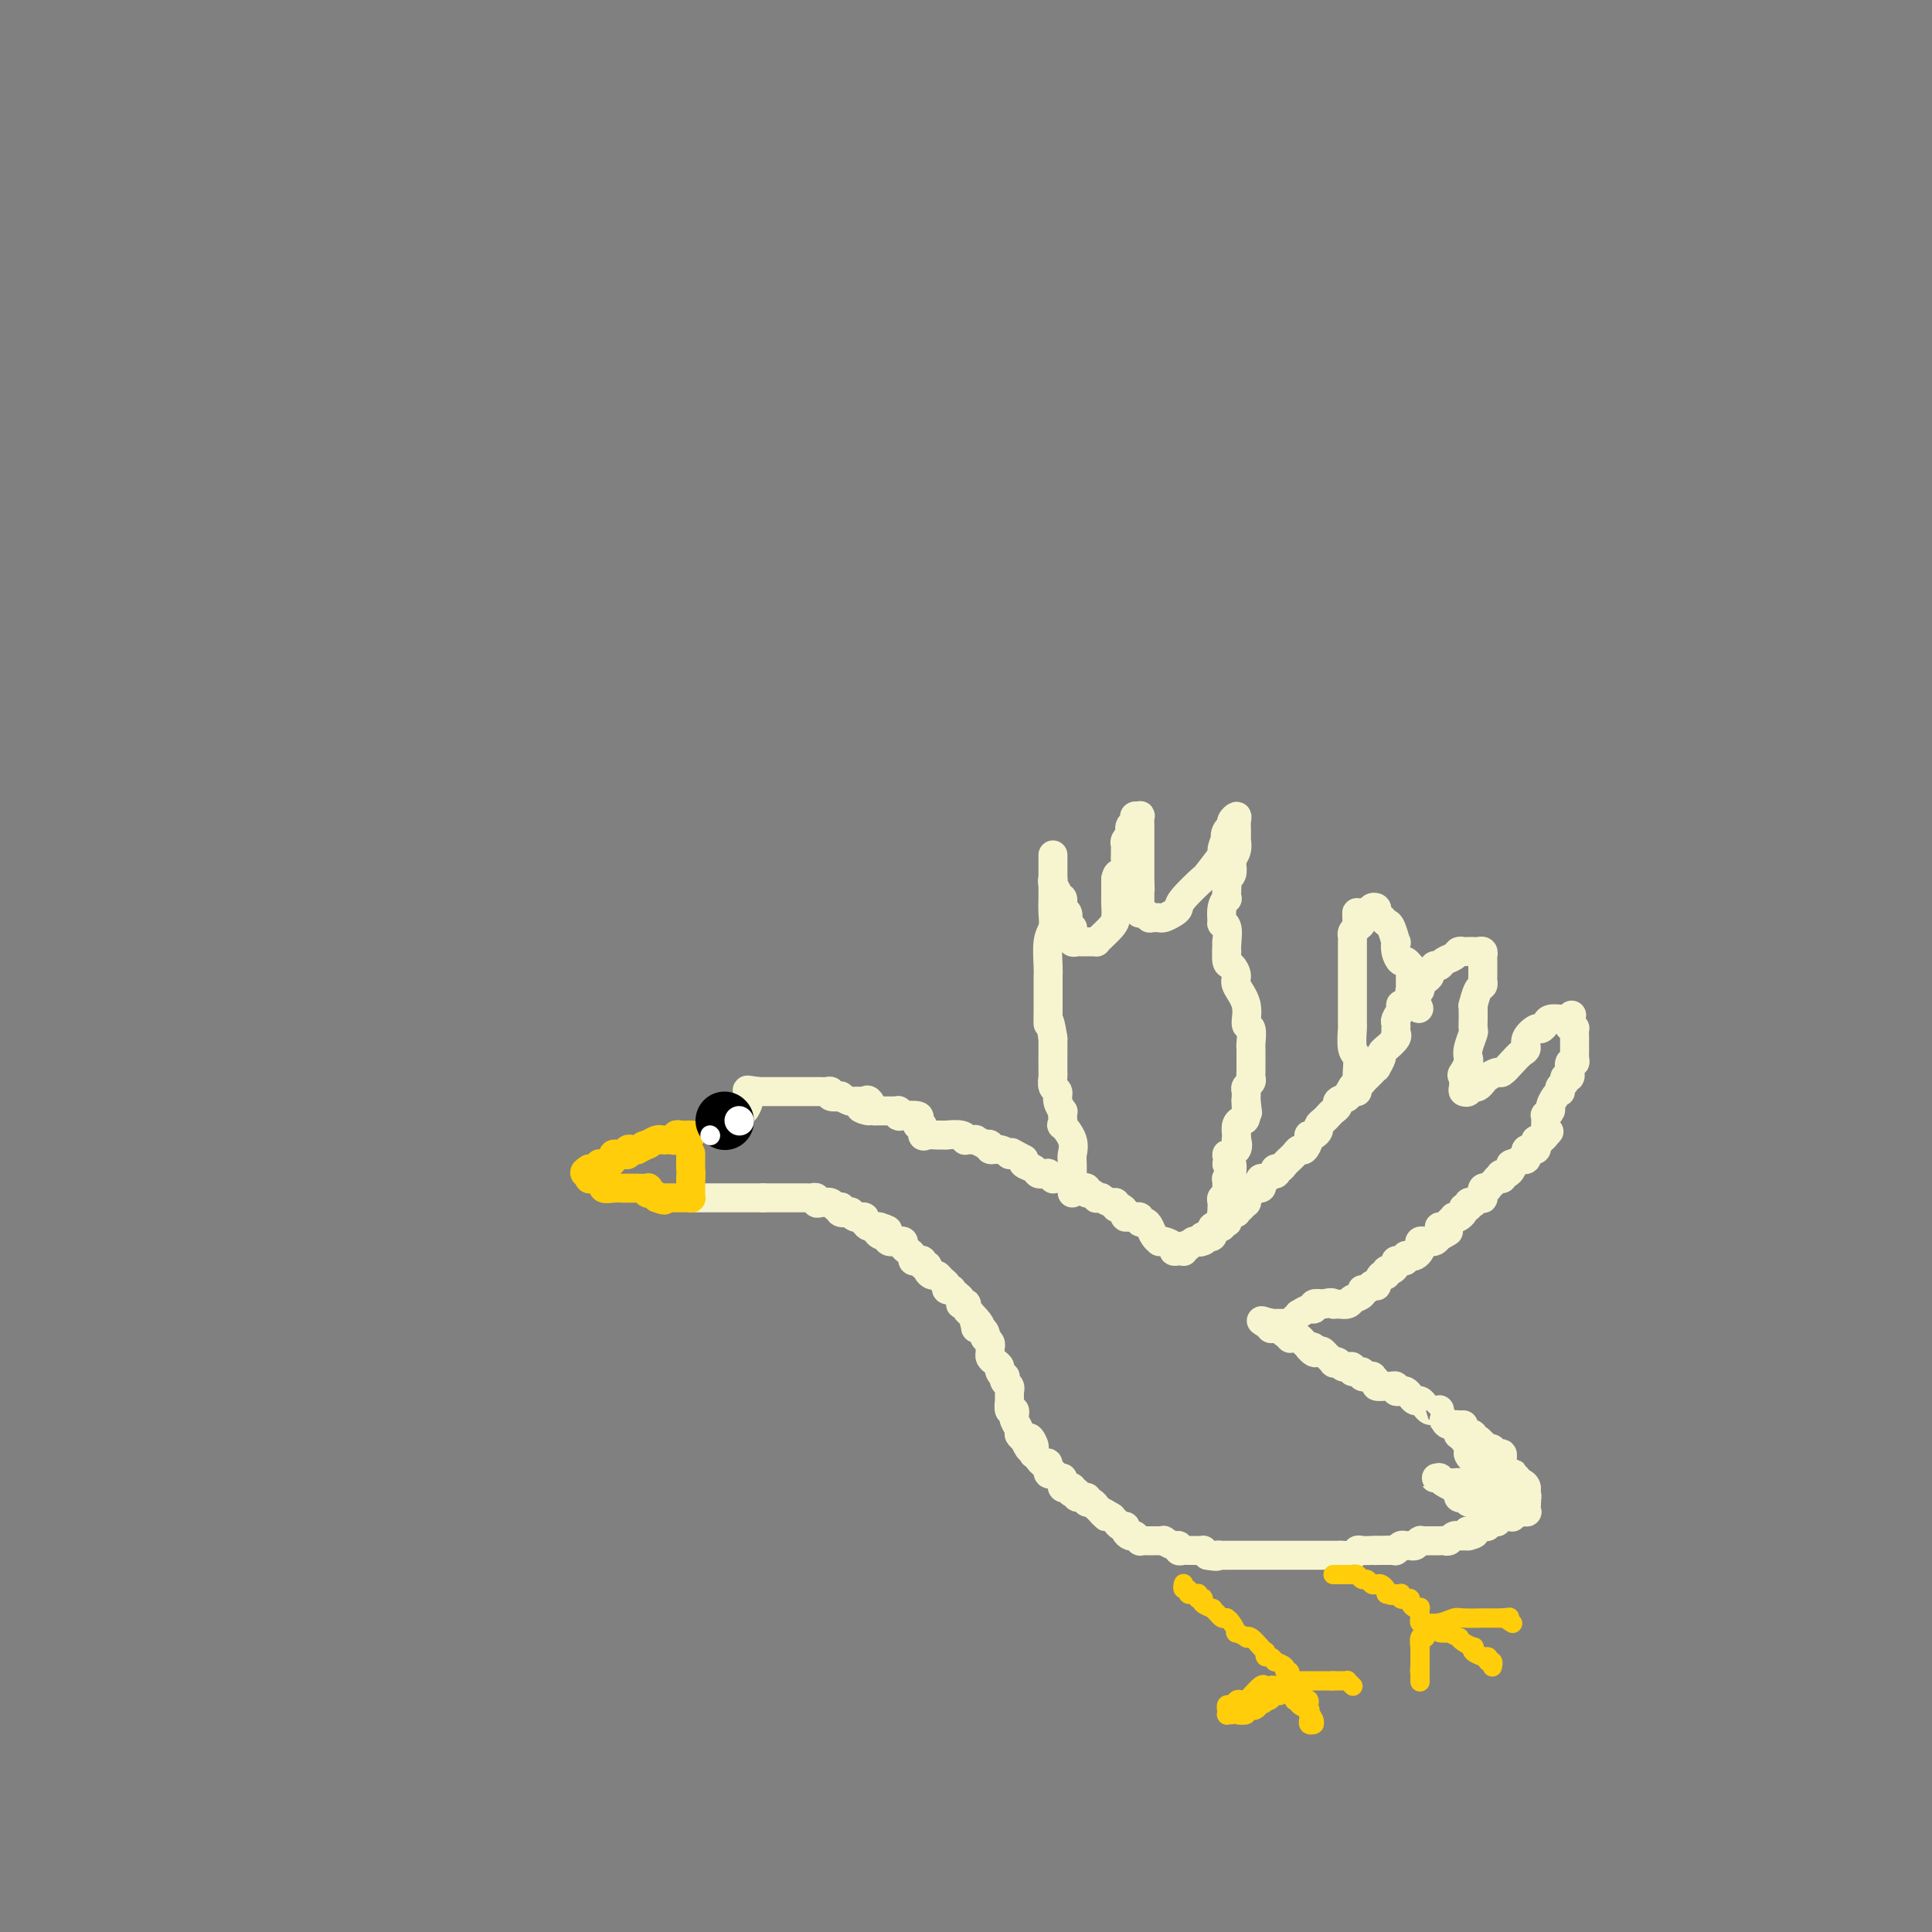 <svg viewBox='0 0 400 400' version='1.1' xmlns='http://www.w3.org/2000/svg' xmlns:xlink='http://www.w3.org/1999/xlink'><rect x="0" y="0" width="400" height="400" fill="#808080" stroke="none"/><g fill='none' stroke='#F7F5D0' stroke-width='6' stroke-linecap='round' stroke-linejoin='round'><path d='M143,248c0.273,0.000 0.546,0.000 1,0c0.454,0.000 1.090,0.000 2,0c0.910,-0.000 2.093,0.000 3,0c0.907,0.000 1.538,0.000 2,0c0.462,0.000 0.756,0.000 1,0c0.244,-0.000 0.436,0.000 1,0c0.564,0.000 1.498,0.000 2,0c0.502,0.000 0.572,0.000 1,0c0.428,0.000 1.214,0.000 2,0'/><path d='M158,248c2.438,0.000 1.034,0.000 1,0c-0.034,-0.000 1.301,-0.000 2,0c0.699,0.000 0.762,0.000 1,0c0.238,-0.000 0.651,-0.000 1,0c0.349,0.000 0.632,0.000 1,0c0.368,-0.000 0.820,-0.000 1,0c0.180,0.000 0.090,0.000 0,0c-0.090,-0.000 -0.178,-0.001 0,0c0.178,0.001 0.621,0.004 1,0c0.379,-0.004 0.692,-0.015 1,0c0.308,0.015 0.611,0.056 1,0c0.389,-0.056 0.863,-0.207 1,0c0.137,0.207 -0.065,0.774 0,1c0.065,0.226 0.396,0.112 1,0c0.604,-0.112 1.480,-0.223 2,0c0.520,0.223 0.683,0.778 1,1c0.317,0.222 0.788,0.111 1,0c0.212,-0.111 0.165,-0.222 0,0c-0.165,0.222 -0.446,0.777 0,1c0.446,0.223 1.621,0.112 2,0c0.379,-0.112 -0.038,-0.227 0,0c0.038,0.227 0.531,0.796 1,1c0.469,0.204 0.913,0.044 1,0c0.087,-0.044 -0.183,0.027 0,0c0.183,-0.027 0.819,-0.151 1,0c0.181,0.151 -0.091,0.576 0,1c0.091,0.424 0.547,0.846 1,1c0.453,0.154 0.905,0.041 1,0c0.095,-0.041 -0.167,-0.011 0,0c0.167,0.011 0.762,0.003 1,0c0.238,-0.003 0.119,-0.002 0,0'/><path d='M182,254c3.671,1.090 0.848,0.814 0,1c-0.848,0.186 0.279,0.835 1,1c0.721,0.165 1.034,-0.153 1,0c-0.034,0.153 -0.416,0.776 0,1c0.416,0.224 1.631,0.049 2,0c0.369,-0.049 -0.107,0.028 0,0c0.107,-0.028 0.799,-0.162 1,0c0.201,0.162 -0.087,0.618 0,1c0.087,0.382 0.549,0.690 1,1c0.451,0.310 0.890,0.623 1,1c0.110,0.377 -0.110,0.818 0,1c0.110,0.182 0.551,0.104 1,0c0.449,-0.104 0.908,-0.234 1,0c0.092,0.234 -0.183,0.832 0,1c0.183,0.168 0.822,-0.096 1,0c0.178,0.096 -0.106,0.550 0,1c0.106,0.450 0.602,0.895 1,1c0.398,0.105 0.699,-0.129 1,0c0.301,0.129 0.602,0.622 1,1c0.398,0.378 0.894,0.640 1,1c0.106,0.360 -0.178,0.817 0,1c0.178,0.183 0.819,0.091 1,0c0.181,-0.091 -0.096,-0.182 0,0c0.096,0.182 0.565,0.637 1,1c0.435,0.363 0.835,0.632 1,1c0.165,0.368 0.096,0.834 0,1c-0.096,0.166 -0.219,0.034 0,0c0.219,-0.034 0.780,0.032 1,0c0.220,-0.032 0.098,-0.163 0,0c-0.098,0.163 -0.171,0.618 0,1c0.171,0.382 0.585,0.691 1,1'/><path d='M201,272c3.163,3.255 1.569,2.391 1,2c-0.569,-0.391 -0.114,-0.311 0,0c0.114,0.311 -0.114,0.853 0,1c0.114,0.147 0.570,-0.101 1,0c0.430,0.101 0.833,0.552 1,1c0.167,0.448 0.097,0.894 0,1c-0.097,0.106 -0.223,-0.126 0,0c0.223,0.126 0.794,0.611 1,1c0.206,0.389 0.045,0.682 0,1c-0.045,0.318 0.025,0.662 0,1c-0.025,0.338 -0.147,0.669 0,1c0.147,0.331 0.561,0.662 1,1c0.439,0.338 0.901,0.682 1,1c0.099,0.318 -0.166,0.610 0,1c0.166,0.390 0.762,0.879 1,1c0.238,0.121 0.116,-0.125 0,0c-0.116,0.125 -0.227,0.620 0,1c0.227,0.380 0.793,0.646 1,1c0.207,0.354 0.056,0.797 0,1c-0.056,0.203 -0.016,0.167 0,0c0.016,-0.167 0.008,-0.466 0,0c-0.008,0.466 -0.016,1.698 0,2c0.016,0.302 0.057,-0.326 0,0c-0.057,0.326 -0.213,1.606 0,2c0.213,0.394 0.793,-0.098 1,0c0.207,0.098 0.041,0.786 0,1c-0.041,0.214 0.044,-0.045 0,0c-0.044,0.045 -0.218,0.393 0,1c0.218,0.607 0.828,1.471 1,2c0.172,0.529 -0.094,0.723 0,1c0.094,0.277 0.547,0.639 1,1'/><path d='M212,298c1.868,3.979 1.037,0.927 1,0c-0.037,-0.927 0.721,0.272 1,1c0.279,0.728 0.079,0.984 0,1c-0.079,0.016 -0.036,-0.207 0,0c0.036,0.207 0.065,0.844 0,1c-0.065,0.156 -0.224,-0.171 0,0c0.224,0.171 0.829,0.838 1,1c0.171,0.162 -0.094,-0.181 0,0c0.094,0.181 0.547,0.886 1,1c0.453,0.114 0.905,-0.363 1,0c0.095,0.363 -0.168,1.565 0,2c0.168,0.435 0.767,0.102 1,0c0.233,-0.102 0.101,0.028 0,0c-0.101,-0.028 -0.171,-0.214 0,0c0.171,0.214 0.585,0.828 1,1c0.415,0.172 0.833,-0.099 1,0c0.167,0.099 0.084,0.566 0,1c-0.084,0.434 -0.167,0.835 0,1c0.167,0.165 0.585,0.096 1,0c0.415,-0.096 0.827,-0.218 1,0c0.173,0.218 0.107,0.775 0,1c-0.107,0.225 -0.254,0.117 0,0c0.254,-0.117 0.908,-0.243 1,0c0.092,0.243 -0.378,0.854 0,1c0.378,0.146 1.603,-0.172 2,0c0.397,0.172 -0.033,0.834 0,1c0.033,0.166 0.531,-0.166 1,0c0.469,0.166 0.909,0.828 1,1c0.091,0.172 -0.168,-0.146 0,0c0.168,0.146 0.762,0.756 1,1c0.238,0.244 0.119,0.122 0,0'/><path d='M228,313c2.350,2.256 0.223,0.394 0,0c-0.223,-0.394 1.456,0.678 2,1c0.544,0.322 -0.048,-0.106 0,0c0.048,0.106 0.735,0.746 1,1c0.265,0.254 0.109,0.124 0,0c-0.109,-0.124 -0.170,-0.240 0,0c0.170,0.240 0.571,0.835 1,1c0.429,0.165 0.884,-0.100 1,0c0.116,0.100 -0.109,0.567 0,1c0.109,0.433 0.550,0.834 1,1c0.450,0.166 0.908,0.097 1,0c0.092,-0.097 -0.182,-0.222 0,0c0.182,0.222 0.818,0.792 1,1c0.182,0.208 -0.092,0.056 0,0c0.092,-0.056 0.551,-0.015 1,0c0.449,0.015 0.890,0.004 1,0c0.110,-0.004 -0.110,-0.001 0,0c0.110,0.001 0.550,-0.001 1,0c0.450,0.001 0.912,0.004 1,0c0.088,-0.004 -0.197,-0.016 0,0c0.197,0.016 0.875,0.061 1,0c0.125,-0.061 -0.303,-0.226 0,0c0.303,0.226 1.338,0.845 2,1c0.662,0.155 0.949,-0.155 1,0c0.051,0.155 -0.136,0.774 0,1c0.136,0.226 0.596,0.060 1,0c0.404,-0.060 0.752,-0.013 1,0c0.248,0.013 0.396,-0.007 1,0c0.604,0.007 1.663,0.040 2,0c0.337,-0.040 -0.046,-0.154 0,0c0.046,0.154 0.523,0.577 1,1'/><path d='M250,322c2.577,0.464 2.019,0.124 2,0c-0.019,-0.124 0.501,-0.033 1,0c0.499,0.033 0.979,0.009 1,0c0.021,-0.009 -0.416,-0.002 0,0c0.416,0.002 1.684,0.001 2,0c0.316,-0.001 -0.319,-0.000 0,0c0.319,0.000 1.591,0.000 2,0c0.409,-0.000 -0.044,-0.000 0,0c0.044,0.000 0.584,0.000 1,0c0.416,-0.000 0.707,-0.000 1,0c0.293,0.000 0.589,0.000 1,0c0.411,-0.000 0.936,-0.000 1,0c0.064,0.000 -0.334,0.000 0,0c0.334,-0.000 1.399,-0.000 2,0c0.601,0.000 0.737,0.000 1,0c0.263,-0.000 0.652,-0.000 1,0c0.348,0.000 0.655,0.000 1,0c0.345,-0.000 0.727,-0.000 1,0c0.273,0.000 0.435,0.000 1,0c0.565,-0.000 1.531,-0.000 2,0c0.469,0.000 0.440,0.000 1,0c0.560,-0.000 1.707,-0.000 2,0c0.293,0.000 -0.269,0.001 0,0c0.269,-0.001 1.368,-0.004 2,0c0.632,0.004 0.798,0.015 1,0c0.202,-0.015 0.439,-0.057 1,0c0.561,0.057 1.446,0.211 2,0c0.554,-0.211 0.777,-0.789 1,-1c0.223,-0.211 0.445,-0.057 1,0c0.555,0.057 1.444,0.016 2,0c0.556,-0.016 0.778,-0.008 1,0'/><path d='M285,321c5.367,-0.155 1.284,-0.041 0,0c-1.284,0.041 0.231,0.011 1,0c0.769,-0.011 0.794,-0.002 1,0c0.206,0.002 0.594,-0.003 1,0c0.406,0.003 0.830,0.015 1,0c0.170,-0.015 0.087,-0.057 0,0c-0.087,0.057 -0.178,0.212 0,0c0.178,-0.212 0.626,-0.793 1,-1c0.374,-0.207 0.675,-0.041 1,0c0.325,0.041 0.674,-0.041 1,0c0.326,0.041 0.627,0.207 1,0c0.373,-0.207 0.816,-0.788 1,-1c0.184,-0.212 0.110,-0.057 0,0c-0.110,0.057 -0.255,0.015 0,0c0.255,-0.015 0.909,-0.004 1,0c0.091,0.004 -0.382,0.001 0,0c0.382,-0.001 1.618,-0.000 2,0c0.382,0.000 -0.091,-0.000 0,0c0.091,0.000 0.745,0.001 1,0c0.255,-0.001 0.109,-0.004 0,0c-0.109,0.004 -0.183,0.015 0,0c0.183,-0.015 0.624,-0.057 1,0c0.376,0.057 0.688,0.211 1,0c0.312,-0.211 0.623,-0.789 1,-1c0.377,-0.211 0.818,-0.057 1,0c0.182,0.057 0.104,0.015 0,0c-0.104,-0.015 -0.234,-0.004 0,0c0.234,0.004 0.832,0.001 1,0c0.168,-0.001 -0.095,-0.000 0,0c0.095,0.000 0.547,0.000 1,0'/><path d='M304,318c2.876,-0.686 0.564,-0.902 0,-1c-0.564,-0.098 0.618,-0.079 1,0c0.382,0.079 -0.037,0.218 0,0c0.037,-0.218 0.531,-0.794 1,-1c0.469,-0.206 0.913,-0.041 1,0c0.087,0.041 -0.183,-0.042 0,0c0.183,0.042 0.819,0.208 1,0c0.181,-0.208 -0.091,-0.792 0,-1c0.091,-0.208 0.546,-0.042 1,0c0.454,0.042 0.906,-0.041 1,0c0.094,0.041 -0.172,0.207 0,0c0.172,-0.207 0.781,-0.788 1,-1c0.219,-0.212 0.048,-0.057 0,0c-0.048,0.057 0.026,0.016 0,0c-0.026,-0.016 -0.151,-0.008 0,0c0.151,0.008 0.579,0.016 1,0c0.421,-0.016 0.834,-0.057 1,0c0.166,0.057 0.083,0.211 0,0c-0.083,-0.211 -0.167,-0.789 0,-1c0.167,-0.211 0.583,-0.057 1,0c0.417,0.057 0.833,0.016 1,0c0.167,-0.016 0.083,-0.008 0,0'/><path d='M315,313c1.641,-0.770 0.244,-0.196 0,0c-0.244,0.196 0.667,0.015 1,0c0.333,-0.015 0.089,0.136 0,0c-0.089,-0.136 -0.024,-0.558 0,-1c0.024,-0.442 0.006,-0.902 0,-1c-0.006,-0.098 -0.002,0.166 0,0c0.002,-0.166 0.000,-0.762 0,-1c-0.000,-0.238 -0.000,-0.119 0,0'/><path d='M316,310c0.204,-0.464 0.213,-0.124 0,0c-0.213,0.124 -0.648,0.033 -1,0c-0.352,-0.033 -0.620,-0.009 -1,0c-0.380,0.009 -0.873,0.002 -1,0c-0.127,-0.002 0.111,-0.001 0,0c-0.111,0.001 -0.569,0.000 -1,0c-0.431,-0.000 -0.833,-0.000 -1,0c-0.167,0.000 -0.100,-0.000 0,0c0.100,0.000 0.233,0.000 0,0c-0.233,-0.000 -0.832,-0.000 -1,0c-0.168,0.000 0.095,0.001 0,0c-0.095,-0.001 -0.546,-0.004 -1,0c-0.454,0.004 -0.909,0.015 -1,0c-0.091,-0.015 0.182,-0.056 0,0c-0.182,0.056 -0.819,0.207 -1,0c-0.181,-0.207 0.092,-0.774 0,-1c-0.092,-0.226 -0.551,-0.113 -1,0c-0.449,0.113 -0.890,0.226 -1,0c-0.110,-0.226 0.110,-0.793 0,-1c-0.110,-0.207 -0.551,-0.056 -1,0c-0.449,0.056 -0.905,0.015 -1,0c-0.095,-0.015 0.170,-0.004 0,0c-0.170,0.004 -0.777,0.001 -1,0c-0.223,-0.001 -0.064,-0.000 0,0c0.064,0.000 0.032,0.000 0,0'/><path d='M302,308c-2.122,-0.536 -0.428,-0.875 0,-1c0.428,-0.125 -0.411,-0.037 -1,0c-0.589,0.037 -0.929,0.024 -1,0c-0.071,-0.024 0.126,-0.059 0,0c-0.126,0.059 -0.574,0.212 -1,0c-0.426,-0.212 -0.828,-0.789 -1,-1c-0.172,-0.211 -0.113,-0.057 0,0c0.113,0.057 0.281,0.018 0,0c-0.281,-0.018 -1.010,-0.015 -1,0c0.010,0.015 0.758,0.042 1,0c0.242,-0.042 -0.024,-0.152 0,0c0.024,0.152 0.336,0.567 1,1c0.664,0.433 1.679,0.886 2,1c0.321,0.114 -0.051,-0.110 0,0c0.051,0.110 0.526,0.555 1,1'/><path d='M302,309c0.476,0.250 0.165,-0.125 0,0c-0.165,0.125 -0.184,0.751 0,1c0.184,0.249 0.570,0.119 1,0c0.430,-0.119 0.902,-0.229 1,0c0.098,0.229 -0.180,0.797 0,1c0.180,0.203 0.818,0.040 1,0c0.182,-0.040 -0.092,0.042 0,0c0.092,-0.042 0.549,-0.207 1,0c0.451,0.207 0.895,0.788 1,1c0.105,0.212 -0.131,0.057 0,0c0.131,-0.057 0.627,-0.015 1,0c0.373,0.015 0.622,0.004 1,0c0.378,-0.004 0.885,-0.001 1,0c0.115,0.001 -0.163,0.000 0,0c0.163,-0.000 0.765,-0.000 1,0c0.235,0.000 0.102,0.001 0,0c-0.102,-0.001 -0.172,-0.004 0,0c0.172,0.004 0.585,0.015 1,0c0.415,-0.015 0.832,-0.057 1,0c0.168,0.057 0.086,0.211 0,0c-0.086,-0.211 -0.177,-0.788 0,-1c0.177,-0.212 0.622,-0.061 1,0c0.378,0.061 0.689,0.030 1,0'/><path d='M315,311c2.027,0.314 0.596,0.098 0,0c-0.596,-0.098 -0.356,-0.079 0,0c0.356,0.079 0.827,0.218 1,0c0.173,-0.218 0.046,-0.793 0,-1c-0.046,-0.207 -0.012,-0.045 0,0c0.012,0.045 0.003,-0.026 0,0c-0.003,0.026 -0.001,0.151 0,0c0.001,-0.151 0.000,-0.576 0,-1c-0.000,-0.424 -0.000,-0.845 0,-1c0.000,-0.155 0.000,-0.044 0,0c-0.000,0.044 -0.000,0.022 0,0'/><path d='M316,308c-0.089,-0.707 -0.811,-0.974 -1,-1c-0.189,-0.026 0.157,0.189 0,0c-0.157,-0.189 -0.816,-0.783 -1,-1c-0.184,-0.217 0.108,-0.057 0,0c-0.108,0.057 -0.616,0.012 -1,0c-0.384,-0.012 -0.642,0.011 -1,0c-0.358,-0.011 -0.814,-0.055 -1,0c-0.186,0.055 -0.102,0.211 0,0c0.102,-0.211 0.221,-0.788 0,-1c-0.221,-0.212 -0.781,-0.060 -1,0c-0.219,0.060 -0.096,0.026 0,0c0.096,-0.026 0.166,-0.045 0,0c-0.166,0.045 -0.566,0.153 -1,0c-0.434,-0.153 -0.901,-0.567 -1,-1c-0.099,-0.433 0.169,-0.887 0,-1c-0.169,-0.113 -0.776,0.113 -1,0c-0.224,-0.113 -0.064,-0.565 0,-1c0.064,-0.435 0.031,-0.852 0,-1c-0.031,-0.148 -0.061,-0.026 0,0c0.061,0.026 0.212,-0.045 0,0c-0.212,0.045 -0.788,0.204 -1,0c-0.212,-0.204 -0.061,-0.773 0,-1c0.061,-0.227 0.030,-0.114 0,0'/><path d='M306,300c-1.774,-1.194 -1.210,-0.180 -1,0c0.210,0.180 0.067,-0.474 0,-1c-0.067,-0.526 -0.056,-0.924 0,-1c0.056,-0.076 0.159,0.172 0,0c-0.159,-0.172 -0.578,-0.763 -1,-1c-0.422,-0.237 -0.845,-0.121 -1,0c-0.155,0.121 -0.042,0.245 0,0c0.042,-0.245 0.011,-0.860 0,-1c-0.011,-0.140 -0.003,0.196 0,0c0.003,-0.196 -0.000,-0.925 0,-1c0.000,-0.075 0.004,0.504 0,1c-0.004,0.496 -0.015,0.907 0,1c0.015,0.093 0.057,-0.134 0,0c-0.057,0.134 -0.211,0.627 0,1c0.211,0.373 0.789,0.626 1,1c0.211,0.374 0.057,0.870 0,1c-0.057,0.130 -0.016,-0.106 0,0c0.016,0.106 0.008,0.553 0,1'/><path d='M304,301c0.238,0.862 0.834,1.018 1,1c0.166,-0.018 -0.099,-0.211 0,0c0.099,0.211 0.563,0.827 1,1c0.437,0.173 0.848,-0.097 1,0c0.152,0.097 0.044,0.562 0,1c-0.044,0.438 -0.026,0.849 0,1c0.026,0.151 0.059,0.040 0,0c-0.059,-0.040 -0.209,-0.011 0,0c0.209,0.011 0.778,0.002 1,0c0.222,-0.002 0.097,0.003 0,0c-0.097,-0.003 -0.166,-0.015 0,0c0.166,0.015 0.566,0.057 1,0c0.434,-0.057 0.900,-0.212 1,0c0.100,0.212 -0.167,0.793 0,1c0.167,0.207 0.766,0.042 1,0c0.234,-0.042 0.101,0.038 0,0c-0.101,-0.038 -0.171,-0.196 0,0c0.171,0.196 0.585,0.745 1,1c0.415,0.255 0.833,0.216 1,0c0.167,-0.216 0.084,-0.608 0,-1'/><path d='M313,306c1.395,0.832 0.384,0.411 0,0c-0.384,-0.411 -0.141,-0.813 0,-1c0.141,-0.187 0.182,-0.159 0,0c-0.182,0.159 -0.585,0.450 -1,0c-0.415,-0.450 -0.843,-1.641 -1,-2c-0.157,-0.359 -0.045,0.115 0,0c0.045,-0.115 0.023,-0.819 0,-1c-0.023,-0.181 -0.047,0.161 0,0c0.047,-0.161 0.167,-0.827 0,-1c-0.167,-0.173 -0.619,0.146 -1,0c-0.381,-0.146 -0.690,-0.756 -1,-1c-0.310,-0.244 -0.622,-0.122 -1,0c-0.378,0.122 -0.823,0.243 -1,0c-0.177,-0.243 -0.086,-0.850 0,-1c0.086,-0.150 0.166,0.157 0,0c-0.166,-0.157 -0.580,-0.778 -1,-1c-0.420,-0.222 -0.847,-0.045 -1,0c-0.153,0.045 -0.031,-0.040 0,0c0.031,0.040 -0.029,0.207 0,0c0.029,-0.207 0.148,-0.788 0,-1c-0.148,-0.212 -0.561,-0.056 -1,0c-0.439,0.056 -0.903,0.012 -1,0c-0.097,-0.012 0.172,0.007 0,0c-0.172,-0.007 -0.785,-0.040 -1,0c-0.215,0.040 -0.033,0.151 0,0c0.033,-0.151 -0.084,-0.566 0,-1c0.084,-0.434 0.369,-0.886 0,-1c-0.369,-0.114 -1.391,0.110 -2,0c-0.609,-0.110 -0.804,-0.555 -1,-1'/><path d='M299,294c-2.389,-2.022 -1.361,-1.077 -1,-1c0.361,0.077 0.055,-0.714 0,-1c-0.055,-0.286 0.140,-0.066 0,0c-0.140,0.066 -0.615,-0.020 -1,0c-0.385,0.020 -0.681,0.146 -1,0c-0.319,-0.146 -0.663,-0.565 -1,-1c-0.337,-0.435 -0.667,-0.887 -1,-1c-0.333,-0.113 -0.668,0.114 -1,0c-0.332,-0.114 -0.663,-0.570 -1,-1c-0.337,-0.430 -0.682,-0.833 -1,-1c-0.318,-0.167 -0.609,-0.097 -1,0c-0.391,0.097 -0.883,0.223 -1,0c-0.117,-0.223 0.142,-0.795 0,-1c-0.142,-0.205 -0.683,-0.045 -1,0c-0.317,0.045 -0.408,-0.027 -1,0c-0.592,0.027 -1.683,0.152 -2,0c-0.317,-0.152 0.142,-0.581 0,-1c-0.142,-0.419 -0.883,-0.829 -1,-1c-0.117,-0.171 0.390,-0.102 0,0c-0.390,0.102 -1.678,0.238 -2,0c-0.322,-0.238 0.321,-0.849 0,-1c-0.321,-0.151 -1.606,0.157 -2,0c-0.394,-0.157 0.102,-0.778 0,-1c-0.102,-0.222 -0.802,-0.046 -1,0c-0.198,0.046 0.107,-0.038 0,0c-0.107,0.038 -0.624,0.199 -1,0c-0.376,-0.199 -0.609,-0.758 -1,-1c-0.391,-0.242 -0.940,-0.168 -1,0c-0.060,0.168 0.368,0.430 0,0c-0.368,-0.430 -1.534,-1.551 -2,-2c-0.466,-0.449 -0.233,-0.224 0,0'/><path d='M274,280c-4.338,-2.106 -2.682,-0.371 -2,0c0.682,0.371 0.390,-0.622 0,-1c-0.390,-0.378 -0.878,-0.140 -1,0c-0.122,0.140 0.121,0.181 0,0c-0.121,-0.181 -0.607,-0.585 -1,-1c-0.393,-0.415 -0.693,-0.842 -1,-1c-0.307,-0.158 -0.622,-0.046 -1,0c-0.378,0.046 -0.820,0.028 -1,0c-0.180,-0.028 -0.100,-0.064 0,0c0.100,0.064 0.219,0.227 0,0c-0.219,-0.227 -0.776,-0.846 -1,-1c-0.224,-0.154 -0.116,0.155 0,0c0.116,-0.155 0.241,-0.773 0,-1c-0.241,-0.227 -0.848,-0.061 -1,0c-0.152,0.061 0.151,0.017 0,0c-0.151,-0.017 -0.758,-0.008 -1,0c-0.242,0.008 -0.120,0.016 0,0c0.120,-0.016 0.238,-0.056 0,0c-0.238,0.056 -0.833,0.207 -1,0c-0.167,-0.207 0.095,-0.774 0,-1c-0.095,-0.226 -0.548,-0.113 -1,0'/><path d='M262,274c-1.833,-1.000 -0.417,-0.500 1,0'/><path d='M263,274c0.393,0.000 0.875,0.000 1,0c0.125,-0.000 -0.106,-0.000 0,0c0.106,0.000 0.550,0.001 1,0c0.450,-0.001 0.908,-0.003 1,0c0.092,0.003 -0.181,0.011 0,0c0.181,-0.011 0.817,-0.040 1,0c0.183,0.040 -0.088,0.150 0,0c0.088,-0.150 0.536,-0.561 1,-1c0.464,-0.439 0.946,-0.906 1,-1c0.054,-0.094 -0.320,0.185 0,0c0.320,-0.185 1.333,-0.833 2,-1c0.667,-0.167 0.987,0.147 1,0c0.013,-0.147 -0.282,-0.756 0,-1c0.282,-0.244 1.141,-0.122 2,0'/><path d='M274,270c2.122,-0.615 1.928,-0.151 2,0c0.072,0.151 0.409,-0.011 1,0c0.591,0.011 1.434,0.197 2,0c0.566,-0.197 0.855,-0.775 1,-1c0.145,-0.225 0.147,-0.098 0,0c-0.147,0.098 -0.443,0.166 0,0c0.443,-0.166 1.625,-0.567 2,-1c0.375,-0.433 -0.058,-0.899 0,-1c0.058,-0.101 0.607,0.161 1,0c0.393,-0.161 0.631,-0.746 1,-1c0.369,-0.254 0.869,-0.177 1,0c0.131,0.177 -0.106,0.455 0,0c0.106,-0.455 0.554,-1.641 1,-2c0.446,-0.359 0.889,0.110 1,0c0.111,-0.110 -0.110,-0.800 0,-1c0.110,-0.200 0.550,0.090 1,0c0.450,-0.090 0.909,-0.559 1,-1c0.091,-0.441 -0.187,-0.854 0,-1c0.187,-0.146 0.838,-0.025 1,0c0.162,0.025 -0.164,-0.045 0,0c0.164,0.045 0.818,0.205 1,0c0.182,-0.205 -0.109,-0.776 0,-1c0.109,-0.224 0.617,-0.102 1,0c0.383,0.102 0.642,0.185 1,0c0.358,-0.185 0.817,-0.638 1,-1c0.183,-0.362 0.090,-0.632 0,-1c-0.090,-0.368 -0.179,-0.833 0,-1c0.179,-0.167 0.625,-0.034 1,0c0.375,0.034 0.678,-0.029 1,0c0.322,0.029 0.663,0.151 1,0c0.337,-0.151 0.668,-0.576 1,-1'/><path d='M298,256c3.709,-2.122 0.983,-0.428 0,0c-0.983,0.428 -0.221,-0.411 0,-1c0.221,-0.589 -0.100,-0.928 0,-1c0.100,-0.072 0.619,0.124 1,0c0.381,-0.124 0.624,-0.569 1,-1c0.376,-0.431 0.884,-0.847 1,-1c0.116,-0.153 -0.161,-0.044 0,0c0.161,0.044 0.760,0.022 1,0c0.240,-0.022 0.121,-0.043 0,0c-0.121,0.043 -0.244,0.151 0,0c0.244,-0.151 0.854,-0.563 1,-1c0.146,-0.437 -0.172,-0.901 0,-1c0.172,-0.099 0.833,0.166 1,0c0.167,-0.166 -0.162,-0.763 0,-1c0.162,-0.237 0.814,-0.115 1,0c0.186,0.115 -0.094,0.223 0,0c0.094,-0.223 0.561,-0.777 1,-1c0.439,-0.223 0.849,-0.116 1,0c0.151,0.116 0.045,0.241 0,0c-0.045,-0.241 -0.027,-0.848 0,-1c0.027,-0.152 0.063,0.153 0,0c-0.063,-0.153 -0.223,-0.763 0,-1c0.223,-0.237 0.831,-0.102 1,0c0.169,0.102 -0.099,0.171 0,0c0.099,-0.171 0.566,-0.582 1,-1c0.434,-0.418 0.834,-0.844 1,-1c0.166,-0.156 0.096,-0.042 0,0c-0.096,0.042 -0.218,0.011 0,0c0.218,-0.011 0.777,-0.003 1,0c0.223,0.003 0.112,0.002 0,0'/><path d='M311,244c2.023,-2.080 0.581,-1.279 0,-1c-0.581,0.279 -0.301,0.037 0,0c0.301,-0.037 0.624,0.130 1,0c0.376,-0.130 0.803,-0.557 1,-1c0.197,-0.443 0.162,-0.902 0,-1c-0.162,-0.098 -0.450,0.166 0,0c0.450,-0.166 1.637,-0.762 2,-1c0.363,-0.238 -0.099,-0.116 0,0c0.099,0.116 0.759,0.228 1,0c0.241,-0.228 0.064,-0.797 0,-1c-0.064,-0.203 -0.013,-0.040 0,0c0.013,0.040 -0.012,-0.042 0,0c0.012,0.042 0.059,0.208 0,0c-0.059,-0.208 -0.226,-0.791 0,-1c0.226,-0.209 0.844,-0.046 1,0c0.156,0.046 -0.152,-0.025 0,0c0.152,0.025 0.762,0.147 1,0c0.238,-0.147 0.102,-0.561 0,-1c-0.102,-0.439 -0.172,-0.901 0,-1c0.172,-0.099 0.585,0.166 1,0c0.415,-0.166 0.833,-0.762 1,-1c0.167,-0.238 0.084,-0.119 0,0'/><path d='M320,235c1.392,-1.404 0.373,-0.412 0,0c-0.373,0.412 -0.100,0.246 0,0c0.100,-0.246 0.026,-0.573 0,-1c-0.026,-0.427 -0.003,-0.955 0,-1c0.003,-0.045 -0.014,0.392 0,0c0.014,-0.392 0.059,-1.614 0,-2c-0.059,-0.386 -0.222,0.064 0,0c0.222,-0.064 0.830,-0.643 1,-1c0.170,-0.357 -0.099,-0.491 0,-1c0.099,-0.509 0.567,-1.393 1,-2c0.433,-0.607 0.833,-0.937 1,-1c0.167,-0.063 0.101,0.142 0,0c-0.101,-0.142 -0.237,-0.631 0,-1c0.237,-0.369 0.848,-0.619 1,-1c0.152,-0.381 -0.157,-0.895 0,-1c0.157,-0.105 0.778,0.197 1,0c0.222,-0.197 0.045,-0.893 0,-1c-0.045,-0.107 0.040,0.375 0,0c-0.040,-0.375 -0.207,-1.607 0,-2c0.207,-0.393 0.788,0.053 1,0c0.212,-0.053 0.057,-0.605 0,-1c-0.057,-0.395 -0.015,-0.632 0,-1c0.015,-0.368 0.004,-0.867 0,-1c-0.004,-0.133 -0.001,0.100 0,0c0.001,-0.100 0.001,-0.534 0,-1c-0.001,-0.466 -0.003,-0.965 0,-1c0.003,-0.035 0.011,0.393 0,0c-0.011,-0.393 -0.041,-1.606 0,-2c0.041,-0.394 0.155,0.030 0,0c-0.155,-0.030 -0.577,-0.515 -1,-1'/><path d='M325,212c0.773,-3.574 0.204,-1.010 0,0c-0.204,1.010 -0.045,0.467 0,0c0.045,-0.467 -0.025,-0.857 0,-1c0.025,-0.143 0.143,-0.039 0,0c-0.143,0.039 -0.549,0.013 -1,0c-0.451,-0.013 -0.947,-0.013 -1,0c-0.053,0.013 0.338,0.041 0,0c-0.338,-0.041 -1.405,-0.149 -2,0c-0.595,0.149 -0.719,0.555 -1,1c-0.281,0.445 -0.719,0.931 -1,1c-0.281,0.069 -0.407,-0.277 -1,0c-0.593,0.277 -1.654,1.178 -2,2c-0.346,0.822 0.025,1.564 0,2c-0.025,0.436 -0.444,0.565 -1,1c-0.556,0.435 -1.248,1.177 -2,2c-0.752,0.823 -1.564,1.727 -2,2c-0.436,0.273 -0.498,-0.084 -1,0c-0.502,0.084 -1.445,0.610 -2,1c-0.555,0.390 -0.722,0.644 -1,1c-0.278,0.356 -0.667,0.814 -1,1c-0.333,0.186 -0.611,0.100 -1,0c-0.389,-0.100 -0.889,-0.215 -1,0c-0.111,0.215 0.166,0.759 0,1c-0.166,0.241 -0.775,0.180 -1,0c-0.225,-0.180 -0.064,-0.480 0,-1c0.064,-0.520 0.032,-1.260 0,-2'/><path d='M303,223c-0.524,-0.425 -0.333,-0.489 0,-1c0.333,-0.511 0.807,-1.470 1,-2c0.193,-0.530 0.104,-0.631 0,-1c-0.104,-0.369 -0.224,-1.005 0,-2c0.224,-0.995 0.792,-2.348 1,-3c0.208,-0.652 0.055,-0.603 0,-1c-0.055,-0.397 -0.012,-1.241 0,-2c0.012,-0.759 -0.007,-1.432 0,-2c0.007,-0.568 0.040,-1.031 0,-1c-0.040,0.031 -0.154,0.557 0,0c0.154,-0.557 0.577,-2.195 1,-3c0.423,-0.805 0.845,-0.775 1,-1c0.155,-0.225 0.042,-0.704 0,-1c-0.042,-0.296 -0.011,-0.408 0,-1c0.011,-0.592 0.004,-1.665 0,-2c-0.004,-0.335 -0.004,0.068 0,0c0.004,-0.068 0.012,-0.607 0,-1c-0.012,-0.393 -0.045,-0.641 0,-1c0.045,-0.359 0.167,-0.828 0,-1c-0.167,-0.172 -0.622,-0.047 -1,0c-0.378,0.047 -0.678,0.016 -1,0c-0.322,-0.016 -0.668,-0.015 -1,0c-0.332,0.015 -0.652,0.046 -1,0c-0.348,-0.046 -0.724,-0.170 -1,0c-0.276,0.170 -0.451,0.633 -1,1c-0.549,0.367 -1.470,0.637 -2,1c-0.530,0.363 -0.668,0.819 -1,1c-0.332,0.181 -0.859,0.087 -1,0c-0.141,-0.087 0.102,-0.168 0,0c-0.102,0.168 -0.551,0.584 -1,1'/><path d='M296,201c-0.885,0.797 -0.096,0.790 0,1c0.096,0.210 -0.500,0.638 -1,1c-0.500,0.362 -0.904,0.657 -1,1c-0.096,0.343 0.115,0.733 0,1c-0.115,0.267 -0.557,0.411 -1,1c-0.443,0.589 -0.888,1.624 -1,2c-0.112,0.376 0.110,0.094 0,0c-0.110,-0.094 -0.551,0.002 -1,0c-0.449,-0.002 -0.905,-0.102 -1,0c-0.095,0.102 0.171,0.404 0,1c-0.171,0.596 -0.778,1.484 -1,2c-0.222,0.516 -0.060,0.660 0,1c0.060,0.340 0.018,0.878 0,1c-0.018,0.122 -0.012,-0.170 0,0c0.012,0.170 0.031,0.802 0,1c-0.031,0.198 -0.112,-0.039 0,0c0.112,0.039 0.418,0.353 0,1c-0.418,0.647 -1.561,1.625 -2,2c-0.439,0.375 -0.174,0.147 0,0c0.174,-0.147 0.258,-0.212 0,0c-0.258,0.212 -0.857,0.701 -1,1c-0.143,0.299 0.169,0.409 0,1c-0.169,0.591 -0.820,1.665 -1,2c-0.180,0.335 0.111,-0.069 0,0c-0.111,0.069 -0.624,0.610 -1,1c-0.376,0.390 -0.616,0.630 -1,1c-0.384,0.370 -0.911,0.869 -1,1c-0.089,0.131 0.260,-0.105 0,0c-0.260,0.105 -1.130,0.553 -2,1'/><path d='M280,225c-2.483,3.952 -0.689,1.832 0,1c0.689,-0.832 0.273,-0.378 0,0c-0.273,0.378 -0.402,0.679 -1,1c-0.598,0.321 -1.666,0.663 -2,1c-0.334,0.337 0.064,0.668 0,1c-0.064,0.332 -0.591,0.666 -1,1c-0.409,0.334 -0.701,0.668 -1,1c-0.299,0.332 -0.606,0.663 -1,1c-0.394,0.337 -0.875,0.680 -1,1c-0.125,0.320 0.107,0.615 0,1c-0.107,0.385 -0.554,0.859 -1,1c-0.446,0.141 -0.893,-0.050 -1,0c-0.107,0.050 0.125,0.343 0,1c-0.125,0.657 -0.607,1.678 -1,2c-0.393,0.322 -0.697,-0.055 -1,0c-0.303,0.055 -0.606,0.541 -1,1c-0.394,0.459 -0.880,0.893 -1,1c-0.120,0.107 0.125,-0.111 0,0c-0.125,0.111 -0.620,0.550 -1,1c-0.380,0.450 -0.645,0.909 -1,1c-0.355,0.091 -0.799,-0.186 -1,0c-0.201,0.186 -0.158,0.835 0,1c0.158,0.165 0.431,-0.153 0,0c-0.431,0.153 -1.566,0.776 -2,1c-0.434,0.224 -0.167,0.050 0,0c0.167,-0.050 0.233,0.024 0,0c-0.233,-0.024 -0.767,-0.147 -1,0c-0.233,0.147 -0.166,0.565 0,1c0.166,0.435 0.429,0.886 0,1c-0.429,0.114 -1.551,-0.110 -2,0c-0.449,0.110 -0.224,0.555 0,1'/><path d='M259,247c-3.476,3.647 -1.666,1.765 -1,1c0.666,-0.765 0.189,-0.411 0,0c-0.189,0.411 -0.088,0.881 0,1c0.088,0.119 0.164,-0.113 0,0c-0.164,0.113 -0.570,0.570 -1,1c-0.430,0.430 -0.886,0.834 -1,1c-0.114,0.166 0.113,0.096 0,0c-0.113,-0.096 -0.566,-0.218 -1,0c-0.434,0.218 -0.847,0.776 -1,1c-0.153,0.224 -0.045,0.113 0,0c0.045,-0.113 0.026,-0.227 0,0c-0.026,0.227 -0.058,0.797 0,1c0.058,0.203 0.208,0.040 0,0c-0.208,-0.040 -0.773,0.042 -1,0c-0.227,-0.042 -0.117,-0.209 0,0c0.117,0.209 0.242,0.792 0,1c-0.242,0.208 -0.850,0.041 -1,0c-0.150,-0.041 0.157,0.045 0,0c-0.157,-0.045 -0.778,-0.222 -1,0c-0.222,0.222 -0.045,0.844 0,1c0.045,0.156 -0.043,-0.154 0,0c0.043,0.154 0.218,0.773 0,1c-0.218,0.227 -0.828,0.061 -1,0c-0.172,-0.061 0.094,-0.017 0,0c-0.094,0.017 -0.547,0.009 -1,0'/><path d='M249,256c-1.560,1.620 -0.461,1.170 0,1c0.461,-0.170 0.282,-0.059 0,0c-0.282,0.059 -0.668,0.067 -1,0c-0.332,-0.067 -0.611,-0.210 -1,0c-0.389,0.210 -0.888,0.774 -1,1c-0.112,0.226 0.164,0.113 0,0c-0.164,-0.113 -0.766,-0.226 -1,0c-0.234,0.226 -0.099,0.790 0,1c0.099,0.210 0.164,0.067 0,0c-0.164,-0.067 -0.556,-0.056 -1,0c-0.444,0.056 -0.941,0.159 -1,0c-0.059,-0.159 0.321,-0.581 0,-1c-0.321,-0.419 -1.343,-0.837 -2,-1c-0.657,-0.163 -0.949,-0.072 -1,0c-0.051,0.072 0.140,0.125 0,0c-0.140,-0.125 -0.611,-0.430 -1,-1c-0.389,-0.570 -0.697,-1.407 -1,-2c-0.303,-0.593 -0.602,-0.944 -1,-1c-0.398,-0.056 -0.894,0.181 -1,0c-0.106,-0.181 0.178,-0.780 0,-1c-0.178,-0.220 -0.817,-0.059 -1,0c-0.183,0.059 0.091,0.017 0,0c-0.091,-0.017 -0.545,-0.008 -1,0'/><path d='M234,252c-1.631,-1.040 -1.207,-0.139 -1,0c0.207,0.139 0.197,-0.484 0,-1c-0.197,-0.516 -0.583,-0.927 -1,-1c-0.417,-0.073 -0.867,0.191 -1,0c-0.133,-0.191 0.051,-0.836 0,-1c-0.051,-0.164 -0.339,0.153 -1,0c-0.661,-0.153 -1.697,-0.777 -2,-1c-0.303,-0.223 0.125,-0.045 0,0c-0.125,0.045 -0.803,-0.044 -1,0c-0.197,0.044 0.088,0.222 0,0c-0.088,-0.222 -0.548,-0.843 -1,-1c-0.452,-0.157 -0.896,0.151 -1,0c-0.104,-0.151 0.130,-0.762 0,-1c-0.130,-0.238 -0.626,-0.102 -1,0c-0.374,0.102 -0.626,0.171 -1,0c-0.374,-0.171 -0.870,-0.582 -1,-1c-0.130,-0.418 0.106,-0.844 0,-1c-0.106,-0.156 -0.554,-0.042 -1,0c-0.446,0.042 -0.889,0.012 -1,0c-0.111,-0.012 0.110,-0.007 0,0c-0.110,0.007 -0.550,0.016 -1,0c-0.450,-0.016 -0.909,-0.057 -1,0c-0.091,0.057 0.187,0.211 0,0c-0.187,-0.211 -0.838,-0.788 -1,-1c-0.162,-0.212 0.165,-0.060 0,0c-0.165,0.060 -0.822,0.027 -1,0c-0.178,-0.027 0.124,-0.049 0,0c-0.124,0.049 -0.672,0.168 -1,0c-0.328,-0.168 -0.434,-0.622 -1,-1c-0.566,-0.378 -1.590,-0.679 -2,-1c-0.410,-0.321 -0.205,-0.660 0,-1'/><path d='M212,240c-3.789,-2.078 -2.263,-1.274 -2,-1c0.263,0.274 -0.737,0.017 -1,0c-0.263,-0.017 0.212,0.205 0,0c-0.212,-0.205 -1.112,-0.839 -2,-1c-0.888,-0.161 -1.763,0.149 -2,0c-0.237,-0.149 0.163,-0.758 0,-1c-0.163,-0.242 -0.888,-0.118 -1,0c-0.112,0.118 0.391,0.229 0,0c-0.391,-0.229 -1.675,-0.797 -2,-1c-0.325,-0.203 0.307,-0.040 0,0c-0.307,0.040 -1.555,-0.042 -2,0c-0.445,0.042 -0.087,0.208 0,0c0.087,-0.208 -0.099,-0.788 -1,-1c-0.901,-0.212 -2.519,-0.055 -3,0c-0.481,0.055 0.173,0.007 0,0c-0.173,-0.007 -1.174,0.027 -2,0c-0.826,-0.027 -1.476,-0.115 -2,0c-0.524,0.115 -0.922,0.434 -1,0c-0.078,-0.434 0.165,-1.619 0,-2c-0.165,-0.381 -0.738,0.043 -1,0c-0.262,-0.043 -0.214,-0.551 0,-1c0.214,-0.449 0.593,-0.838 0,-1c-0.593,-0.162 -2.157,-0.096 -3,0c-0.843,0.096 -0.964,0.222 -1,0c-0.036,-0.222 0.012,-0.791 0,-1c-0.012,-0.209 -0.083,-0.056 0,0c0.083,0.056 0.321,0.015 0,0c-0.321,-0.015 -1.202,-0.004 -2,0c-0.798,0.004 -1.514,0.001 -2,0c-0.486,-0.001 -0.743,-0.001 -1,0'/><path d='M181,230c-5.034,-1.426 -2.118,0.010 -1,0c1.118,-0.010 0.440,-1.467 0,-2c-0.440,-0.533 -0.641,-0.142 -1,0c-0.359,0.142 -0.875,0.034 -1,0c-0.125,-0.034 0.140,0.005 0,0c-0.140,-0.005 -0.686,-0.053 -1,0c-0.314,0.053 -0.395,0.207 -1,0c-0.605,-0.207 -1.734,-0.773 -2,-1c-0.266,-0.227 0.332,-0.113 0,0c-0.332,0.113 -1.595,0.227 -2,0c-0.405,-0.227 0.046,-0.793 0,-1c-0.046,-0.207 -0.590,-0.056 -1,0c-0.410,0.056 -0.687,0.015 -1,0c-0.313,-0.015 -0.663,-0.004 -1,0c-0.337,0.004 -0.663,0.001 -1,0c-0.337,-0.001 -0.687,-0.000 -1,0c-0.313,0.000 -0.591,0.000 -1,0c-0.409,-0.000 -0.949,-0.000 -1,0c-0.051,0.000 0.389,0.000 0,0c-0.389,-0.000 -1.606,-0.000 -2,0c-0.394,0.000 0.034,0.000 0,0c-0.034,-0.000 -0.531,-0.000 -1,0c-0.469,0.000 -0.909,0.000 -1,0c-0.091,-0.000 0.169,-0.000 0,0c-0.169,0.000 -0.766,0.000 -1,0c-0.234,-0.000 -0.104,-0.000 0,0c0.104,0.000 0.183,0.000 0,0c-0.183,-0.000 -0.626,-0.000 -1,0c-0.374,0.000 -0.678,0.000 -1,0c-0.322,-0.000 -0.661,-0.000 -1,0'/><path d='M157,226c-3.935,-0.623 -1.772,-0.179 -1,0c0.772,0.179 0.151,0.094 0,0c-0.151,-0.094 0.166,-0.197 0,0c-0.166,0.197 -0.815,0.694 -1,1c-0.185,0.306 0.095,0.422 0,1c-0.095,0.578 -0.564,1.617 -1,2c-0.436,0.383 -0.839,0.109 -1,0c-0.161,-0.109 -0.081,-0.055 0,0'/><path d='M222,247c0.001,-0.563 0.002,-1.126 0,-1c-0.002,0.126 -0.008,0.940 0,0c0.008,-0.940 0.030,-3.633 0,-5c-0.030,-1.367 -0.113,-1.406 0,-2c0.113,-0.594 0.422,-1.743 0,-3c-0.422,-1.257 -1.576,-2.623 -2,-3c-0.424,-0.377 -0.118,0.233 0,0c0.118,-0.233 0.047,-1.309 0,-2c-0.047,-0.691 -0.069,-0.996 0,-1c0.069,-0.004 0.229,0.293 0,0c-0.229,-0.293 -0.846,-1.174 -1,-2c-0.154,-0.826 0.155,-1.595 0,-2c-0.155,-0.405 -0.774,-0.447 -1,-1c-0.226,-0.553 -0.061,-1.618 0,-2c0.061,-0.382 0.016,-0.082 0,-1c-0.016,-0.918 -0.004,-3.055 0,-4c0.004,-0.945 0.001,-0.699 0,-1c-0.001,-0.301 -0.001,-1.151 0,-2'/><path d='M218,215c-0.845,-5.469 -0.959,-3.143 -1,-3c-0.041,0.143 -0.011,-1.898 0,-3c0.011,-1.102 0.002,-1.264 0,-2c-0.002,-0.736 0.003,-2.045 0,-3c-0.003,-0.955 -0.015,-1.557 0,-2c0.015,-0.443 0.057,-0.727 0,-2c-0.057,-1.273 -0.211,-3.534 0,-5c0.211,-1.466 0.789,-2.137 1,-3c0.211,-0.863 0.057,-1.918 0,-3c-0.057,-1.082 -0.015,-2.193 0,-3c0.015,-0.807 0.004,-1.312 0,-2c-0.004,-0.688 -0.001,-1.560 0,-2c0.001,-0.440 0.000,-0.448 0,-1c-0.000,-0.552 -0.000,-1.648 0,-2c0.000,-0.352 0.000,0.039 0,0c-0.000,-0.039 -0.000,-0.510 0,-1c0.000,-0.490 0.000,-0.999 0,-1c-0.000,-0.001 -0.000,0.507 0,1c0.000,0.493 0.000,0.972 0,1c-0.000,0.028 -0.000,-0.395 0,0c0.000,0.395 0.000,1.606 0,2c-0.000,0.394 -0.000,-0.030 0,0c0.000,0.030 0.000,0.515 0,1'/><path d='M218,182c0.018,0.431 0.061,0.008 0,0c-0.061,-0.008 -0.228,0.397 0,1c0.228,0.603 0.849,1.403 1,2c0.151,0.597 -0.170,0.989 0,1c0.170,0.011 0.829,-0.361 1,0c0.171,0.361 -0.147,1.455 0,2c0.147,0.545 0.757,0.541 1,1c0.243,0.459 0.118,1.381 0,2c-0.118,0.619 -0.228,0.937 0,1c0.228,0.063 0.793,-0.128 1,0c0.207,0.128 0.055,0.574 0,1c-0.055,0.426 -0.012,0.832 0,1c0.012,0.168 -0.008,0.098 0,0c0.008,-0.098 0.045,-0.222 0,0c-0.045,0.222 -0.170,0.792 0,1c0.170,0.208 0.637,0.056 1,0c0.363,-0.056 0.623,-0.015 1,0c0.377,0.015 0.871,0.005 1,0c0.129,-0.005 -0.107,-0.003 0,0c0.107,0.003 0.557,0.009 1,0c0.443,-0.009 0.879,-0.032 1,0c0.121,0.032 -0.073,0.118 0,0c0.073,-0.118 0.412,-0.439 1,-1c0.588,-0.561 1.426,-1.360 2,-2c0.574,-0.640 0.886,-1.120 1,-2c0.114,-0.880 0.031,-2.160 0,-3c-0.031,-0.840 -0.009,-1.240 0,-2c0.009,-0.760 0.004,-1.880 0,-3'/><path d='M231,182c0.320,-1.665 0.622,-0.827 1,-1c0.378,-0.173 0.834,-1.356 1,-2c0.166,-0.644 0.044,-0.750 0,-1c-0.044,-0.250 -0.008,-0.646 0,-1c0.008,-0.354 -0.012,-0.667 0,-1c0.012,-0.333 0.055,-0.685 0,-1c-0.055,-0.315 -0.207,-0.591 0,-1c0.207,-0.409 0.773,-0.949 1,-1c0.227,-0.051 0.113,0.389 0,0c-0.113,-0.389 -0.226,-1.607 0,-2c0.226,-0.393 0.792,0.038 1,0c0.208,-0.038 0.060,-0.546 0,-1c-0.060,-0.454 -0.030,-0.855 0,-1c0.030,-0.145 0.061,-0.034 0,0c-0.061,0.034 -0.212,-0.011 0,0c0.212,0.011 0.789,0.076 1,0c0.211,-0.076 0.057,-0.294 0,0c-0.057,0.294 -0.015,1.101 0,2c0.015,0.899 0.004,1.890 0,3c-0.004,1.110 -0.001,2.340 0,3c0.001,0.660 0.000,0.750 0,1c-0.000,0.250 -0.000,0.658 0,1c0.000,0.342 0.000,0.616 0,1c-0.000,0.384 -0.000,0.876 0,1c0.000,0.124 0.000,-0.120 0,0c-0.000,0.120 -0.000,0.606 0,1c0.000,0.394 0.000,0.697 0,1'/><path d='M236,183c0.155,2.193 0.041,1.175 0,1c-0.041,-0.175 -0.011,0.493 0,1c0.011,0.507 0.003,0.853 0,1c-0.003,0.147 -0.001,0.095 0,0c0.001,-0.095 0.000,-0.232 0,0c-0.000,0.232 -0.001,0.833 0,1c0.001,0.167 0.003,-0.100 0,0c-0.003,0.100 -0.011,0.566 0,1c0.011,0.434 0.041,0.834 0,1c-0.041,0.166 -0.152,0.097 0,0c0.152,-0.097 0.566,-0.222 1,0c0.434,0.222 0.889,0.792 1,1c0.111,0.208 -0.121,0.053 0,0c0.121,-0.053 0.597,-0.003 1,0c0.403,0.003 0.735,-0.041 1,0c0.265,0.041 0.464,0.168 1,0c0.536,-0.168 1.408,-0.629 2,-1c0.592,-0.371 0.902,-0.650 1,-1c0.098,-0.350 -0.017,-0.771 1,-2c1.017,-1.229 3.165,-3.266 4,-4c0.835,-0.734 0.358,-0.166 1,-1c0.642,-0.834 2.404,-3.071 3,-4c0.596,-0.929 0.028,-0.551 0,-1c-0.028,-0.449 0.486,-1.724 1,-3'/><path d='M254,173c1.719,-2.428 0.517,-0.497 0,0c-0.517,0.497 -0.349,-0.439 0,-1c0.349,-0.561 0.878,-0.746 1,-1c0.122,-0.254 -0.163,-0.577 0,-1c0.163,-0.423 0.776,-0.946 1,-1c0.224,-0.054 0.060,0.362 0,1c-0.060,0.638 -0.015,1.497 0,2c0.015,0.503 0.000,0.650 0,1c-0.000,0.350 0.014,0.905 0,1c-0.014,0.095 -0.055,-0.269 0,0c0.055,0.269 0.207,1.171 0,2c-0.207,0.829 -0.774,1.584 -1,2c-0.226,0.416 -0.113,0.491 0,1c0.113,0.509 0.226,1.451 0,2c-0.226,0.549 -0.792,0.706 -1,1c-0.208,0.294 -0.060,0.724 0,1c0.060,0.276 0.030,0.397 0,1c-0.030,0.603 -0.062,1.688 0,2c0.062,0.312 0.216,-0.150 0,0c-0.216,0.150 -0.804,0.910 -1,2c-0.196,1.090 -0.001,2.509 0,3c0.001,0.491 -0.192,0.055 0,0c0.192,-0.055 0.769,0.270 1,1c0.231,0.730 0.115,1.865 0,3'/><path d='M254,195c-0.143,4.208 -0.002,2.228 0,2c0.002,-0.228 -0.135,1.295 0,2c0.135,0.705 0.543,0.592 1,1c0.457,0.408 0.963,1.336 1,2c0.037,0.664 -0.397,1.064 0,2c0.397,0.936 1.623,2.408 2,4c0.377,1.592 -0.095,3.302 0,4c0.095,0.698 0.758,0.382 1,1c0.242,0.618 0.065,2.170 0,3c-0.065,0.830 -0.017,0.938 0,1c0.017,0.062 0.005,0.077 0,0c-0.005,-0.077 -0.001,-0.246 0,0c0.001,0.246 0.000,0.906 0,1c-0.000,0.094 -0.000,-0.377 0,0c0.000,0.377 0.000,1.603 0,2c-0.000,0.397 -0.000,-0.034 0,0c0.000,0.034 0.001,0.534 0,1c-0.001,0.466 -0.004,0.898 0,1c0.004,0.102 0.015,-0.127 0,0c-0.015,0.127 -0.057,0.612 0,1c0.057,0.388 0.211,0.681 0,1c-0.211,0.319 -0.789,0.663 -1,1c-0.211,0.337 -0.057,0.668 0,1c0.057,0.332 0.016,0.666 0,1c-0.016,0.334 -0.008,0.667 0,1'/><path d='M258,228c0.607,4.937 0.124,0.779 0,0c-0.124,-0.779 0.111,1.820 0,3c-0.111,1.180 -0.566,0.941 -1,1c-0.434,0.059 -0.846,0.415 -1,1c-0.154,0.585 -0.050,1.400 0,2c0.050,0.600 0.045,0.984 0,1c-0.045,0.016 -0.130,-0.338 0,0c0.130,0.338 0.475,1.367 0,2c-0.475,0.633 -1.770,0.872 -2,1c-0.230,0.128 0.603,0.147 1,0c0.397,-0.147 0.356,-0.461 0,0c-0.356,0.461 -1.027,1.697 -1,2c0.027,0.303 0.753,-0.326 1,0c0.247,0.326 0.013,1.607 0,2c-0.013,0.393 0.193,-0.102 0,0c-0.193,0.102 -0.784,0.801 -1,1c-0.216,0.199 -0.058,-0.100 0,0c0.058,0.100 0.015,0.601 0,1c-0.015,0.399 -0.003,0.696 0,1c0.003,0.304 -0.003,0.617 0,1c0.003,0.383 0.015,0.838 0,1c-0.015,0.162 -0.057,0.032 0,0c0.057,-0.032 0.211,0.034 0,0c-0.211,-0.034 -0.789,-0.166 -1,0c-0.211,0.166 -0.057,0.632 0,1c0.057,0.368 0.015,0.637 0,1c-0.015,0.363 -0.004,0.818 0,1c0.004,0.182 0.002,0.091 0,0'/><path d='M253,251c-0.833,3.786 -0.417,1.750 0,1c0.417,-0.750 0.833,-0.214 1,0c0.167,0.214 0.083,0.107 0,0'/><path d='M281,226c-0.002,-0.348 -0.004,-0.696 0,-1c0.004,-0.304 0.015,-0.566 0,-1c-0.015,-0.434 -0.057,-1.042 0,-2c0.057,-0.958 0.211,-2.265 0,-3c-0.211,-0.735 -0.789,-0.898 -1,-2c-0.211,-1.102 -0.057,-3.143 0,-4c0.057,-0.857 0.015,-0.529 0,-1c-0.015,-0.471 -0.004,-1.740 0,-2c0.004,-0.260 0.001,0.489 0,0c-0.001,-0.489 -0.000,-2.215 0,-3c0.000,-0.785 0.000,-0.629 0,-1c-0.000,-0.371 -0.000,-1.269 0,-2c0.000,-0.731 0.000,-1.295 0,-2c-0.000,-0.705 -0.000,-1.551 0,-2c0.000,-0.449 0.000,-0.502 0,-1c-0.000,-0.498 -0.001,-1.443 0,-2c0.001,-0.557 0.003,-0.727 0,-1c-0.003,-0.273 -0.011,-0.651 0,-1c0.011,-0.349 0.041,-0.671 0,-1c-0.041,-0.329 -0.155,-0.665 0,-1c0.155,-0.335 0.577,-0.667 1,-1'/><path d='M281,192c-0.060,-5.498 -0.210,-2.244 0,-1c0.210,1.244 0.778,0.478 1,0c0.222,-0.478 0.097,-0.668 0,-1c-0.097,-0.332 -0.166,-0.808 0,-1c0.166,-0.192 0.565,-0.101 1,0c0.435,0.101 0.904,0.212 1,0c0.096,-0.212 -0.181,-0.747 0,-1c0.181,-0.253 0.822,-0.225 1,0c0.178,0.225 -0.106,0.646 0,1c0.106,0.354 0.603,0.640 1,1c0.397,0.360 0.694,0.796 1,1c0.306,0.204 0.621,0.178 1,1c0.379,0.822 0.822,2.492 1,3c0.178,0.508 0.090,-0.147 0,0c-0.090,0.147 -0.182,1.096 0,2c0.182,0.904 0.637,1.761 1,2c0.363,0.239 0.633,-0.142 1,0c0.367,0.142 0.830,0.808 1,1c0.170,0.192 0.045,-0.089 0,0c-0.045,0.089 -0.012,0.548 0,1c0.012,0.452 0.004,0.895 0,1c-0.004,0.105 -0.002,-0.129 0,0c0.002,0.129 0.004,0.622 0,1c-0.004,0.378 -0.015,0.640 0,1c0.015,0.360 0.057,0.817 0,1c-0.057,0.183 -0.211,0.090 0,0c0.211,-0.090 0.788,-0.178 1,0c0.212,0.178 0.061,0.622 0,1c-0.061,0.378 -0.030,0.689 0,1'/><path d='M293,207c1.333,3.167 0.667,1.583 0,0'/></g>
<g fill='none' stroke='#FFCD0A' stroke-width='6' stroke-linecap='round' stroke-linejoin='round'><path d='M143,235c0.119,-0.001 0.238,-0.001 0,0c-0.238,0.001 -0.834,0.004 -1,0c-0.166,-0.004 0.096,-0.015 0,0c-0.096,0.015 -0.550,0.057 -1,0c-0.450,-0.057 -0.894,-0.211 -1,0c-0.106,0.211 0.127,0.788 0,1c-0.127,0.212 -0.614,0.060 -1,0c-0.386,-0.060 -0.670,-0.026 -1,0c-0.330,0.026 -0.704,0.046 -1,0c-0.296,-0.046 -0.513,-0.156 -1,0c-0.487,0.156 -1.243,0.578 -2,1'/><path d='M134,237c-1.426,0.326 -0.490,0.140 0,0c0.490,-0.140 0.534,-0.235 0,0c-0.534,0.235 -1.645,0.799 -2,1c-0.355,0.201 0.045,0.040 0,0c-0.045,-0.040 -0.534,0.042 -1,0c-0.466,-0.042 -0.910,-0.207 -1,0c-0.090,0.207 0.173,0.788 0,1c-0.173,0.212 -0.781,0.057 -1,0c-0.219,-0.057 -0.049,-0.016 0,0c0.049,0.016 -0.025,0.007 0,0c0.025,-0.007 0.148,-0.012 0,0c-0.148,0.012 -0.565,0.042 -1,0c-0.435,-0.042 -0.886,-0.154 -1,0c-0.114,0.154 0.109,0.576 0,1c-0.109,0.424 -0.551,0.849 -1,1c-0.449,0.151 -0.904,0.026 -1,0c-0.096,-0.026 0.167,0.046 0,0c-0.167,-0.046 -0.766,-0.208 -1,0c-0.234,0.208 -0.104,0.788 0,1c0.104,0.212 0.182,0.057 0,0c-0.182,-0.057 -0.623,-0.016 -1,0c-0.377,0.016 -0.688,0.008 -1,0'/><path d='M122,242c-1.857,1.016 -0.498,1.057 0,1c0.498,-0.057 0.137,-0.211 0,0c-0.137,0.211 -0.048,0.788 0,1c0.048,0.212 0.055,0.061 0,0c-0.055,-0.061 -0.172,-0.031 0,0c0.172,0.031 0.633,0.065 1,0c0.367,-0.065 0.640,-0.228 1,0c0.360,0.228 0.808,0.846 1,1c0.192,0.154 0.127,-0.155 0,0c-0.127,0.155 -0.315,0.774 0,1c0.315,0.226 1.132,0.061 2,0c0.868,-0.061 1.786,-0.016 2,0c0.214,0.016 -0.275,0.005 0,0c0.275,-0.005 1.314,-0.002 2,0c0.686,0.002 1.020,0.004 1,0c-0.020,-0.004 -0.394,-0.015 0,0c0.394,0.015 1.555,0.056 2,0c0.445,-0.056 0.175,-0.208 0,0c-0.175,0.208 -0.253,0.777 0,1c0.253,0.223 0.837,0.098 1,0c0.163,-0.098 -0.096,-0.171 0,0c0.096,0.171 0.548,0.585 1,1'/><path d='M136,248c2.408,0.928 1.429,0.249 1,0c-0.429,-0.249 -0.308,-0.067 0,0c0.308,0.067 0.805,0.018 1,0c0.195,-0.018 0.090,-0.005 0,0c-0.090,0.005 -0.165,0.001 0,0c0.165,-0.001 0.570,-0.000 1,0c0.430,0.000 0.886,0.000 1,0c0.114,-0.000 -0.114,0.000 0,0c0.114,-0.000 0.570,-0.000 1,0c0.430,0.000 0.833,0.001 1,0c0.167,-0.001 0.097,-0.003 0,0c-0.097,0.003 -0.222,0.011 0,0c0.222,-0.011 0.792,-0.039 1,0c0.208,0.039 0.056,0.147 0,0c-0.056,-0.147 -0.015,-0.548 0,-1c0.015,-0.452 0.004,-0.956 0,-1c-0.004,-0.044 -0.001,0.373 0,0c0.001,-0.373 0.000,-1.535 0,-2c-0.000,-0.465 -0.000,-0.232 0,0'/><path d='M143,244c0.155,-1.002 0.041,-1.508 0,-2c-0.041,-0.492 -0.011,-0.969 0,-1c0.011,-0.031 0.003,0.384 0,0c-0.003,-0.384 -0.001,-1.567 0,-2c0.001,-0.433 0.000,-0.116 0,0c-0.000,0.116 -0.000,0.031 0,0c0.000,-0.031 0.000,-0.009 0,0c-0.000,0.009 -0.000,0.004 0,0'/></g>
<g fill='none' stroke='#000000' stroke-width='12' stroke-linecap='round' stroke-linejoin='round'><path d='M150,232c0.000,0.000 0.100,0.100 0.1,0.1'/></g>
<g fill='none' stroke='#FFFFFF' stroke-width='6' stroke-linecap='round' stroke-linejoin='round'><path d='M153,232c0.000,0.000 0.100,0.100 0.1,0.1'/></g>
<g fill='none' stroke='#FFFFFF' stroke-width='4' stroke-linecap='round' stroke-linejoin='round'><path d='M147,235c0.000,0.000 0.100,0.100 0.1,0.1'/></g>
<g fill='none' stroke='#FFCD0A' stroke-width='4' stroke-linecap='round' stroke-linejoin='round'><path d='M276,326c0.372,-0.001 0.744,-0.001 1,0c0.256,0.001 0.397,0.004 1,0c0.603,-0.004 1.667,-0.016 2,0c0.333,0.016 -0.065,0.061 0,0c0.065,-0.061 0.595,-0.226 1,0c0.405,0.226 0.686,0.844 1,1c0.314,0.156 0.662,-0.152 1,0c0.338,0.152 0.665,0.762 1,1c0.335,0.238 0.677,0.105 1,0c0.323,-0.105 0.625,-0.182 1,0c0.375,0.182 0.821,0.623 1,1c0.179,0.377 0.089,0.688 0,1'/><path d='M287,330c1.869,0.619 1.040,0.166 1,0c-0.040,-0.166 0.707,-0.046 1,0c0.293,0.046 0.130,0.016 0,0c-0.130,-0.016 -0.228,-0.018 0,0c0.228,0.018 0.783,0.057 1,0c0.217,-0.057 0.096,-0.209 0,0c-0.096,0.209 -0.167,0.777 0,1c0.167,0.223 0.570,0.099 1,0c0.430,-0.099 0.886,-0.172 1,0c0.114,0.172 -0.113,0.589 0,1c0.113,0.411 0.566,0.814 1,1c0.434,0.186 0.849,0.154 1,0c0.151,-0.154 0.040,-0.430 0,0c-0.040,0.430 -0.007,1.565 0,2c0.007,0.435 -0.012,0.169 0,0c0.012,-0.169 0.056,-0.241 0,0c-0.056,0.241 -0.211,0.797 0,1c0.211,0.203 0.788,0.055 1,0c0.212,-0.055 0.061,-0.016 0,0c-0.061,0.016 -0.030,0.008 0,0'/><path d='M295,336c-0.256,-0.030 -0.512,-0.061 0,0c0.512,0.061 1.793,0.212 3,0c1.207,-0.212 2.340,-0.789 3,-1c0.660,-0.211 0.845,-0.057 2,0c1.155,0.057 3.279,0.015 4,0c0.721,-0.015 0.039,-0.004 0,0c-0.039,0.004 0.564,0.001 1,0c0.436,-0.001 0.704,-0.000 1,0c0.296,0.000 0.618,0.000 1,0c0.382,-0.000 0.823,-0.000 1,0c0.177,0.000 0.088,0.000 0,0'/><path d='M311,335c2.643,-0.214 1.250,-0.250 1,0c-0.250,0.250 0.643,0.786 1,1c0.357,0.214 0.179,0.107 0,0'/><path d='M298,337c-0.243,0.414 -0.486,0.828 0,1c0.486,0.172 1.701,0.101 2,0c0.299,-0.101 -0.319,-0.233 0,0c0.319,0.233 1.574,0.832 2,1c0.426,0.168 0.021,-0.096 0,0c-0.021,0.096 0.342,0.551 1,1c0.658,0.449 1.613,0.891 2,1c0.387,0.109 0.207,-0.115 0,0c-0.207,0.115 -0.440,0.569 0,1c0.440,0.431 1.554,0.837 2,1c0.446,0.163 0.223,0.081 0,0'/><path d='M307,343c1.635,0.863 1.223,0.021 1,0c-0.223,-0.021 -0.256,0.778 0,1c0.256,0.222 0.800,-0.132 1,0c0.200,0.132 0.057,0.752 0,1c-0.057,0.248 -0.029,0.124 0,0'/><path d='M295,339c-0.030,-0.017 -0.061,-0.035 0,0c0.061,0.035 0.212,0.121 0,0c-0.212,-0.121 -0.789,-0.449 -1,0c-0.211,0.449 -0.057,1.675 0,2c0.057,0.325 0.015,-0.250 0,0c-0.015,0.250 -0.004,1.325 0,2c0.004,0.675 0.001,0.951 0,1c-0.001,0.049 -0.000,-0.129 0,0c0.000,0.129 0.000,0.564 0,1'/><path d='M294,345c-0.155,1.187 -0.041,1.155 0,1c0.041,-0.155 0.011,-0.433 0,0c-0.011,0.433 -0.003,1.578 0,2c0.003,0.422 0.001,0.121 0,0c-0.001,-0.121 -0.000,-0.060 0,0'/><path d='M245,328c0.032,-0.121 0.064,-0.243 0,0c-0.064,0.243 -0.224,0.850 0,1c0.224,0.150 0.831,-0.157 1,0c0.169,0.157 -0.099,0.778 0,1c0.099,0.222 0.566,0.046 1,0c0.434,-0.046 0.835,0.040 1,0c0.165,-0.040 0.095,-0.204 0,0c-0.095,0.204 -0.214,0.777 0,1c0.214,0.223 0.760,0.098 1,0c0.240,-0.098 0.172,-0.167 0,0c-0.172,0.167 -0.450,0.570 0,1c0.450,0.430 1.626,0.886 2,1c0.374,0.114 -0.054,-0.114 0,0c0.054,0.114 0.592,0.569 1,1c0.408,0.431 0.688,0.837 1,1c0.312,0.163 0.656,0.081 1,0'/><path d='M254,335c1.350,1.056 0.226,0.196 0,0c-0.226,-0.196 0.447,0.274 1,1c0.553,0.726 0.987,1.710 1,2c0.013,0.290 -0.396,-0.112 0,0c0.396,0.112 1.598,0.738 2,1c0.402,0.262 0.003,0.160 0,0c-0.003,-0.160 0.391,-0.379 1,0c0.609,0.379 1.434,1.354 2,2c0.566,0.646 0.874,0.962 1,1c0.126,0.038 0.070,-0.201 0,0c-0.070,0.201 -0.155,0.841 0,1c0.155,0.159 0.548,-0.165 1,0c0.452,0.165 0.962,0.819 1,1c0.038,0.181 -0.397,-0.110 0,0c0.397,0.110 1.627,0.622 2,1c0.373,0.378 -0.112,0.623 0,1c0.112,0.377 0.819,0.886 1,1c0.181,0.114 -0.164,-0.165 0,0c0.164,0.165 0.839,0.775 1,1c0.161,0.225 -0.190,0.064 0,0c0.190,-0.064 0.923,-0.031 1,0c0.077,0.031 -0.501,0.061 -1,0c-0.499,-0.061 -0.917,-0.212 -1,0c-0.083,0.212 0.170,0.788 0,1c-0.170,0.212 -0.763,0.061 -1,0c-0.237,-0.061 -0.119,-0.030 0,0'/><path d='M266,349c-0.407,0.621 -1.423,0.174 -2,0c-0.577,-0.174 -0.714,-0.076 -1,0c-0.286,0.076 -0.721,0.129 -1,0c-0.279,-0.129 -0.403,-0.441 -1,0c-0.597,0.441 -1.665,1.634 -2,2c-0.335,0.366 0.065,-0.094 0,0c-0.065,0.094 -0.596,0.742 -1,1c-0.404,0.258 -0.683,0.126 -1,0c-0.317,-0.126 -0.673,-0.245 -1,0c-0.327,0.245 -0.623,0.854 -1,1c-0.377,0.146 -0.833,-0.171 -1,0c-0.167,0.171 -0.046,0.830 0,1c0.046,0.170 0.015,-0.151 0,0c-0.015,0.151 -0.014,0.773 0,1c0.014,0.227 0.040,0.061 0,0c-0.040,-0.061 -0.147,-0.015 0,0c0.147,0.015 0.546,0.000 1,0c0.454,-0.000 0.962,0.014 1,0c0.038,-0.014 -0.393,-0.056 0,0c0.393,0.056 1.611,0.208 2,0c0.389,-0.208 -0.050,-0.777 0,-1c0.050,-0.223 0.590,-0.098 1,0c0.410,0.098 0.688,0.171 1,0c0.312,-0.171 0.656,-0.585 1,-1'/><path d='M261,353c1.323,-0.377 1.129,-0.818 1,-1c-0.129,-0.182 -0.193,-0.105 0,0c0.193,0.105 0.644,0.238 1,0c0.356,-0.238 0.616,-0.848 1,-1c0.384,-0.152 0.891,0.155 1,0c0.109,-0.155 -0.181,-0.773 0,-1c0.181,-0.227 0.833,-0.064 1,0c0.167,0.064 -0.151,0.031 0,0c0.151,-0.031 0.772,-0.058 1,0c0.228,0.058 0.065,0.200 0,0c-0.065,-0.200 -0.031,-0.743 0,-1c0.031,-0.257 0.061,-0.226 0,0c-0.061,0.226 -0.212,0.649 0,1c0.212,0.351 0.789,0.630 1,1c0.211,0.370 0.057,0.830 0,1c-0.057,0.170 -0.016,0.048 0,0c0.016,-0.048 0.008,-0.024 0,0'/><path d='M268,352c1.342,-0.198 1.197,-0.194 1,0c-0.197,0.194 -0.445,0.578 0,1c0.445,0.422 1.584,0.883 2,1c0.416,0.117 0.111,-0.108 0,0c-0.111,0.108 -0.026,0.551 0,1c0.026,0.449 -0.007,0.905 0,1c0.007,0.095 0.054,-0.170 0,0c-0.054,0.170 -0.210,0.775 0,1c0.210,0.225 0.784,0.069 1,0c0.216,-0.069 0.073,-0.051 0,0c-0.073,0.051 -0.076,0.134 0,0c0.076,-0.134 0.231,-0.484 0,-1c-0.231,-0.516 -0.849,-1.199 -1,-2c-0.151,-0.801 0.166,-1.720 0,-2c-0.166,-0.280 -0.814,0.078 -1,0c-0.186,-0.078 0.090,-0.594 0,-1c-0.090,-0.406 -0.545,-0.703 -1,-1'/><path d='M269,350c-0.265,-1.326 0.073,-1.143 0,-1c-0.073,0.143 -0.555,0.244 -1,0c-0.445,-0.244 -0.852,-0.833 -1,-1c-0.148,-0.167 -0.037,0.089 0,0c0.037,-0.089 0.000,-0.521 0,-1c-0.000,-0.479 0.036,-1.004 0,-1c-0.036,0.004 -0.146,0.537 0,1c0.146,0.463 0.547,0.856 1,1c0.453,0.144 0.958,0.039 1,0c0.042,-0.039 -0.378,-0.010 0,0c0.378,0.010 1.554,0.003 2,0c0.446,-0.003 0.162,-0.001 0,0c-0.162,0.001 -0.202,0.000 0,0c0.202,-0.000 0.645,-0.000 1,0c0.355,0.000 0.621,0.000 1,0c0.379,-0.000 0.872,-0.000 1,0c0.128,0.000 -0.110,0.000 0,0c0.110,-0.000 0.568,-0.000 1,0c0.432,0.000 0.838,0.000 1,0c0.162,-0.000 0.081,-0.000 0,0'/><path d='M276,348c1.630,-0.000 1.206,-0.001 1,0c-0.206,0.001 -0.195,0.004 0,0c0.195,-0.004 0.574,-0.015 1,0c0.426,0.015 0.898,0.056 1,0c0.102,-0.056 -0.165,-0.207 0,0c0.165,0.207 0.761,0.774 1,1c0.239,0.226 0.119,0.113 0,0'/></g>
</svg>